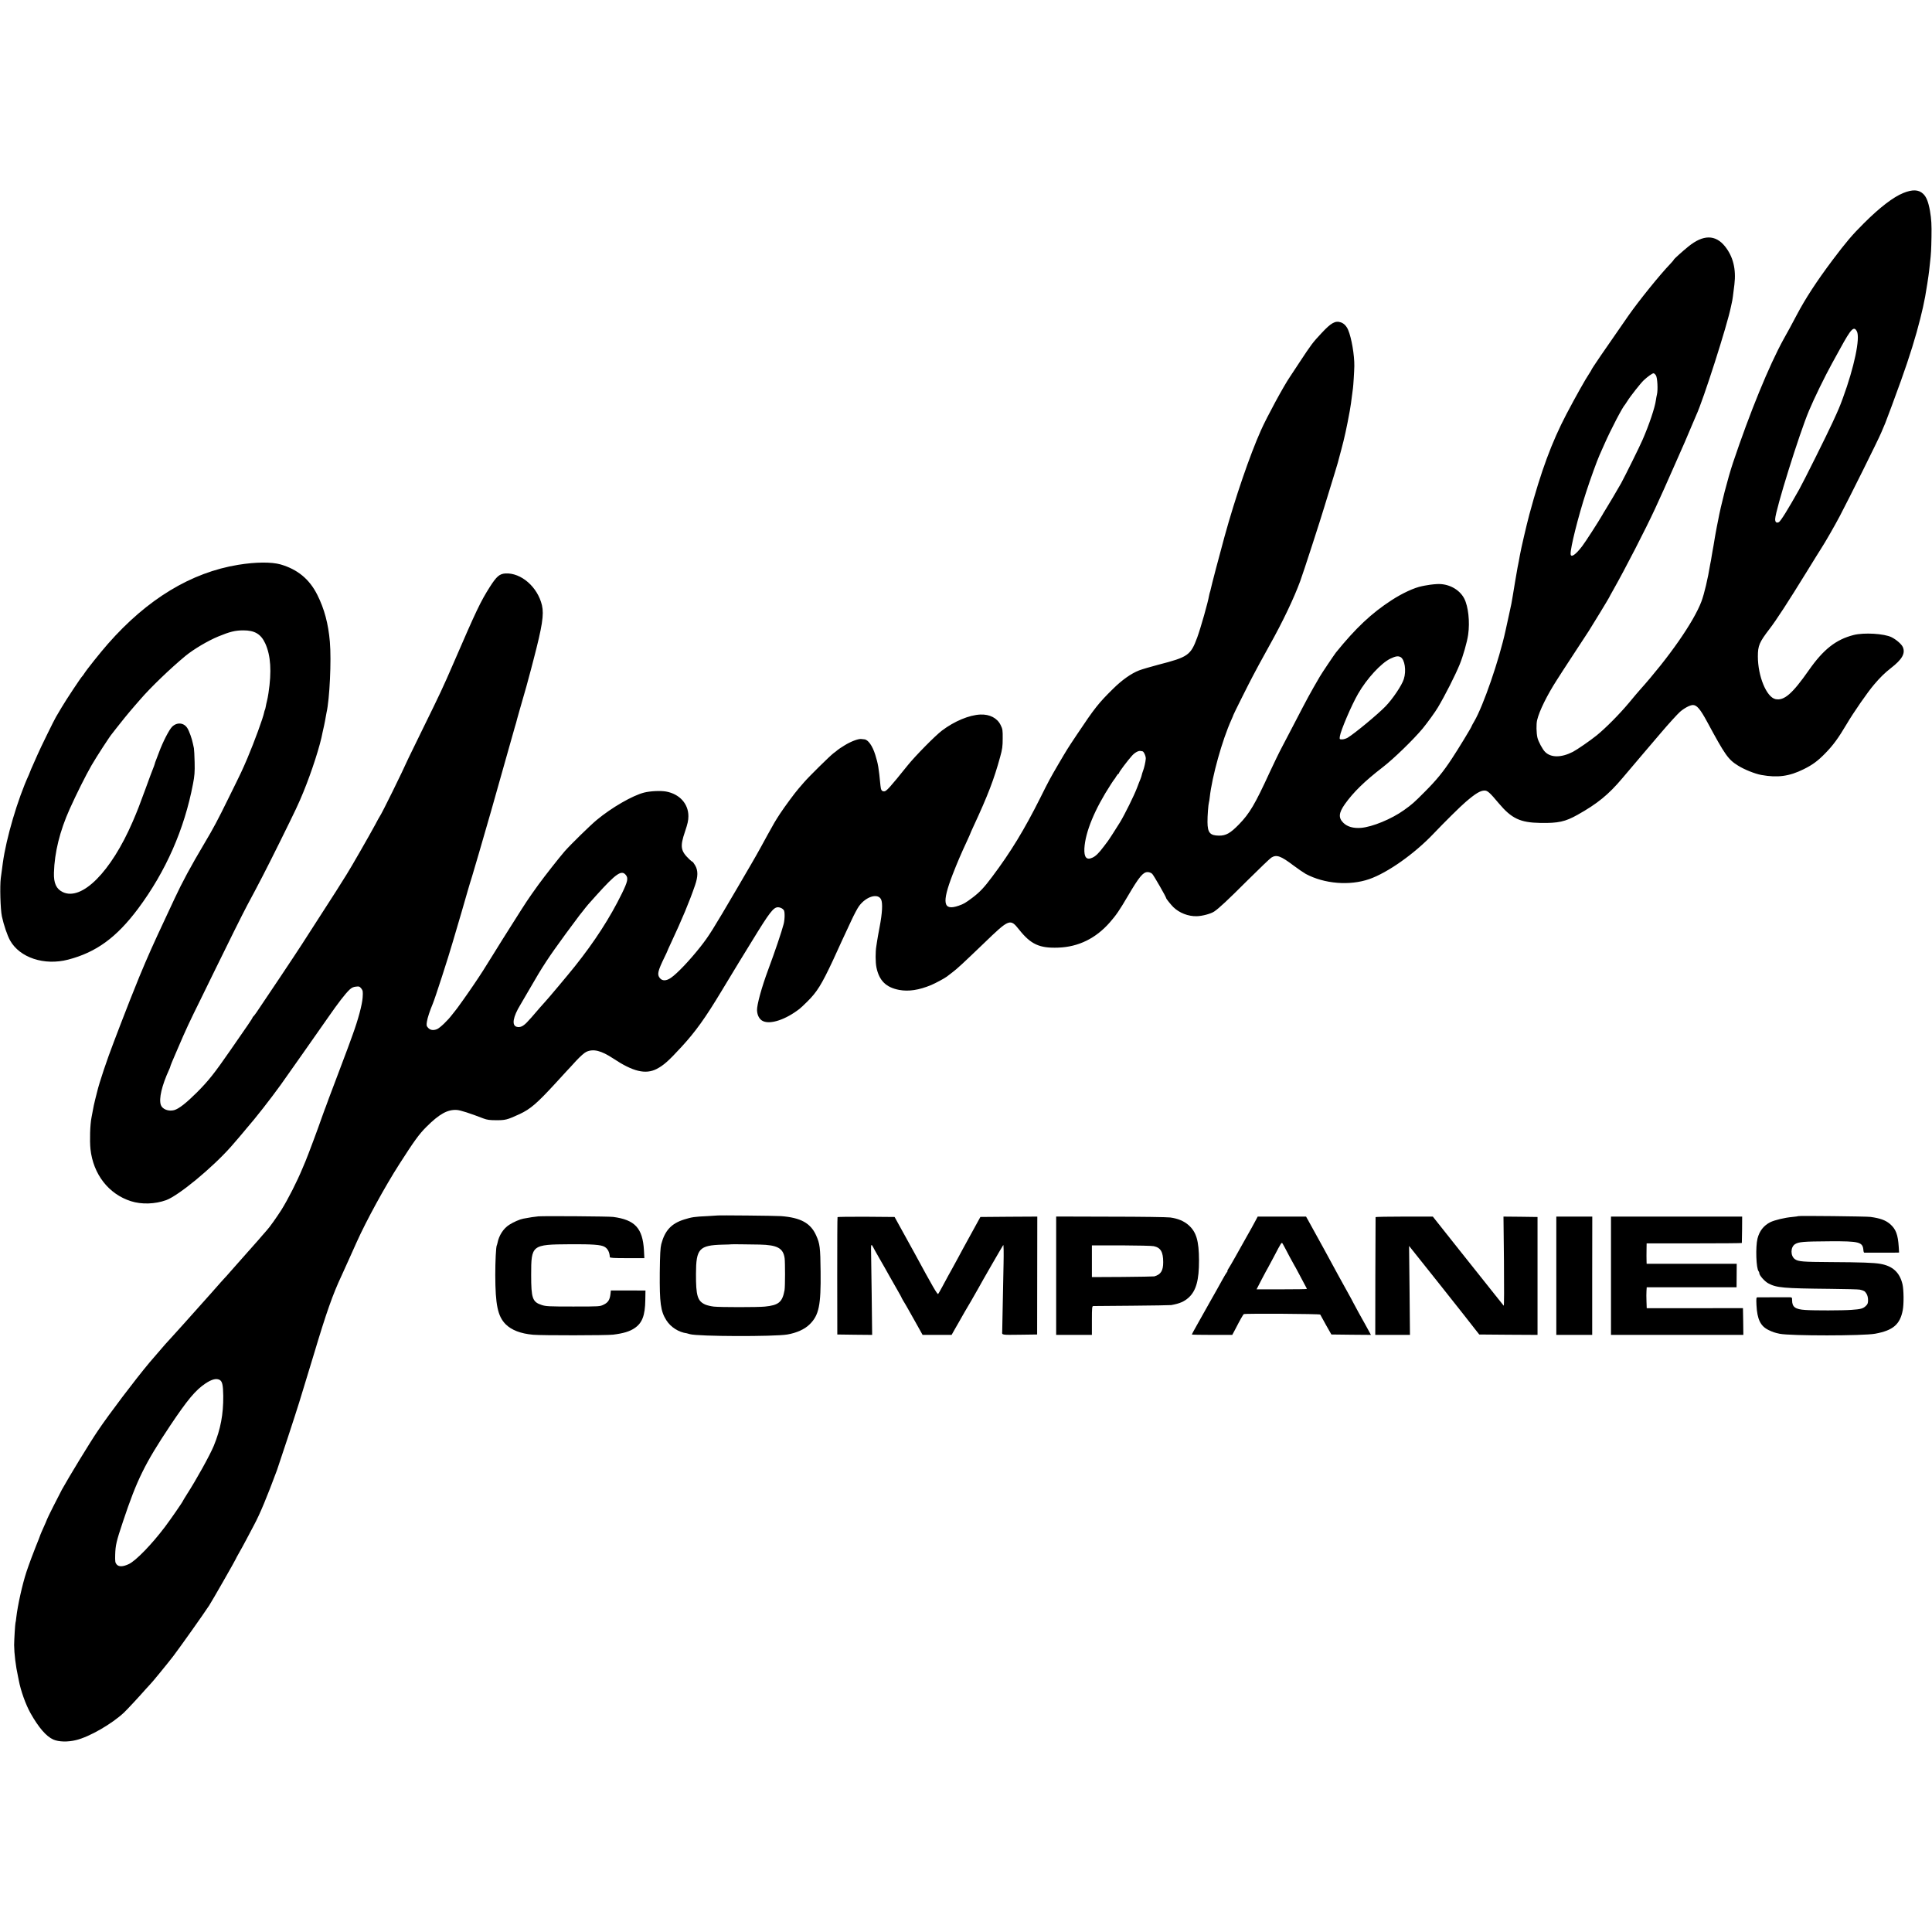 <?xml version="1.0" standalone="no"?>
<!DOCTYPE svg PUBLIC "-//W3C//DTD SVG 20010904//EN"
 "http://www.w3.org/TR/2001/REC-SVG-20010904/DTD/svg10.dtd">
<svg version="1.0" xmlns="http://www.w3.org/2000/svg"
 width="2417pt" height="2417pt" viewBox="0 0 2417 2417"
 preserveAspectRatio="xMidYMid meet">
<g transform="translate(0,2417) scale(0.1,-0.1)"
fill="#000000" stroke="none">
<path d="M23810 21755 c-124 -50 -294 -180 -494 -380 -144 -143 -221 -234
-389 -457 -205 -274 -339 -480 -449 -688 -30 -58 -70 -132 -88 -165 -18 -33
-52 -95 -76 -137 -184 -334 -423 -920 -634 -1548 -65 -195 -151 -530 -186
-720 -2 -14 -10 -50 -16 -80 -6 -30 -12 -64 -14 -75 -2 -11 -5 -31 -8 -45 -3
-14 -7 -41 -10 -60 -6 -37 -13 -80 -21 -120 -3 -14 -7 -43 -11 -65 -3 -22 -7
-47 -9 -55 -2 -8 -7 -31 -10 -50 -29 -179 -74 -369 -109 -463 -96 -256 -408
-703 -774 -1112 -15 -16 -74 -86 -131 -155 -122 -146 -293 -318 -406 -410 -83
-67 -243 -177 -298 -206 -145 -74 -274 -74 -347 -1 -32 31 -85 131 -96 178
-14 60 -16 170 -4 220 27 115 125 313 248 504 25 39 60 93 77 120 18 28 90
138 160 245 70 107 143 218 161 246 39 60 254 414 254 418 0 2 24 46 53 97
148 261 407 765 522 1014 76 164 140 307 245 546 60 136 117 266 128 290 11
24 45 105 76 179 32 74 61 144 66 155 87 185 391 1135 434 1355 3 14 8 36 11
50 9 37 16 89 33 231 23 192 -16 349 -117 476 -120 150 -274 150 -460 -2 -72
-58 -181 -157 -181 -163 0 -4 -19 -27 -43 -52 -131 -136 -395 -463 -527 -652
-293 -420 -460 -665 -460 -674 0 -3 -13 -24 -28 -47 -48 -71 -168 -285 -285
-507 -185 -354 -317 -711 -464 -1255 -34 -126 -107 -441 -118 -507 -3 -18 -10
-55 -15 -83 -6 -27 -12 -61 -15 -75 -6 -31 -54 -313 -60 -355 -11 -71 -18
-108 -51 -255 -19 -86 -36 -166 -39 -178 -80 -368 -279 -944 -391 -1135 -19
-32 -34 -60 -34 -63 0 -10 -169 -288 -246 -404 -111 -169 -196 -272 -339 -415
-135 -136 -160 -158 -261 -230 -155 -111 -397 -211 -539 -222 -93 -7 -169 14
-218 62 -65 63 -60 124 17 234 106 149 245 286 476 464 136 105 381 343 498
483 56 68 160 211 191 265 91 153 214 396 271 534 43 105 94 283 107 375 23
161 2 353 -49 452 -61 117 -200 190 -343 181 -45 -2 -125 -13 -150 -19 -5 -1
-21 -4 -35 -7 -97 -19 -246 -88 -380 -175 -253 -164 -449 -349 -697 -655 -23
-30 -177 -258 -202 -302 -128 -220 -147 -255 -326 -600 -49 -93 -116 -222
-149 -285 -34 -63 -101 -203 -151 -310 -185 -403 -252 -516 -384 -652 -109
-112 -164 -143 -251 -142 -112 1 -143 36 -144 169 -1 78 10 220 18 247 3 7 7
36 10 63 29 262 156 717 272 973 13 29 24 55 24 58 0 6 195 396 242 484 19 36
55 103 80 150 26 47 85 155 132 240 163 291 303 585 382 800 38 102 262 794
299 920 7 25 35 117 63 205 58 187 102 333 108 355 2 8 22 83 44 165 39 144
69 281 106 485 10 57 19 116 29 200 4 36 9 74 11 84 4 23 16 212 17 277 2 135
-35 352 -77 451 -20 48 -53 82 -91 95 -70 24 -122 -5 -242 -134 -112 -120
-127 -140 -274 -363 -60 -91 -115 -174 -122 -185 -77 -112 -290 -505 -363
-670 -137 -306 -321 -842 -454 -1325 -63 -228 -165 -618 -174 -663 -2 -12 -7
-29 -10 -37 -3 -8 -7 -27 -10 -41 -14 -85 -105 -405 -148 -523 -82 -223 -114
-246 -484 -341 -98 -26 -208 -58 -244 -72 -98 -38 -214 -120 -325 -230 -181
-178 -231 -241 -450 -569 -128 -192 -117 -175 -239 -382 -96 -165 -114 -197
-221 -412 -200 -399 -370 -679 -603 -989 -100 -134 -153 -190 -242 -258 -90
-68 -114 -82 -178 -104 -193 -66 -212 33 -74 391 57 146 102 253 186 433 20
43 36 80 36 82 0 2 18 43 40 90 178 383 256 587 332 865 27 97 32 133 32 230
1 105 -1 120 -26 170 -42 87 -137 136 -253 131 -140 -6 -325 -83 -480 -200
-85 -64 -335 -318 -430 -436 -226 -281 -266 -325 -294 -325 -30 0 -41 16 -46
71 -22 228 -29 269 -65 386 -35 113 -90 191 -138 194 -9 1 -26 3 -38 4 -38 4
-132 -32 -209 -80 -41 -25 -81 -52 -87 -58 -7 -7 -30 -25 -51 -40 -45 -34
-305 -290 -368 -363 -24 -28 -55 -64 -69 -80 -45 -51 -174 -226 -232 -314 -61
-94 -76 -119 -156 -265 -30 -55 -67 -122 -82 -150 -30 -55 -90 -161 -122 -215
-11 -19 -90 -154 -175 -300 -311 -531 -354 -599 -461 -735 -135 -171 -292
-336 -369 -388 -58 -40 -108 -41 -139 -2 -35 44 -25 87 58 258 21 43 38 79 38
82 0 2 17 41 39 87 145 310 235 526 306 733 38 110 39 184 2 248 -15 26 -31
47 -35 47 -4 0 -20 13 -37 29 -111 106 -120 158 -55 349 32 95 42 138 42 190
1 156 -110 279 -280 310 -69 12 -196 6 -273 -13 -146 -37 -406 -187 -594 -343
-82 -68 -325 -306 -401 -392 -74 -86 -247 -306 -330 -420 -133 -185 -146 -206
-308 -462 -60 -95 -123 -195 -141 -223 -17 -27 -69 -111 -115 -185 -103 -167
-153 -246 -244 -380 -72 -107 -224 -321 -235 -330 -3 -3 -19 -23 -35 -44 -54
-72 -151 -165 -189 -181 -46 -19 -86 -13 -113 19 -19 21 -20 30 -13 76 7 47
38 139 74 225 26 60 196 585 249 770 31 105 81 276 112 380 31 105 65 222 75
260 11 39 23 81 28 95 5 14 16 50 25 80 8 30 48 163 87 295 82 277 206 713
344 1205 53 190 101 359 106 375 6 17 12 39 15 50 2 11 22 83 44 160 55 185
124 434 144 515 2 8 16 60 30 115 110 421 133 567 106 683 -54 229 -261 409
-457 398 -74 -5 -111 -37 -194 -167 -118 -186 -170 -295 -457 -959 -129 -298
-165 -375 -379 -810 -88 -179 -170 -347 -183 -375 -76 -171 -335 -698 -360
-730 -4 -5 -29 -50 -55 -100 -70 -130 -310 -549 -359 -625 -23 -36 -53 -83
-66 -105 -13 -22 -43 -69 -66 -105 -271 -421 -368 -572 -428 -665 -61 -96
-471 -710 -567 -850 -19 -27 -37 -51 -41 -53 -5 -2 -8 -7 -8 -12 0 -7 -63
-101 -275 -405 -204 -295 -276 -385 -420 -530 -136 -135 -226 -206 -286 -223
-71 -19 -148 11 -167 65 -26 78 12 241 103 440 8 17 15 34 15 38 0 7 34 91 65
160 7 17 20 46 28 65 107 250 142 324 293 630 72 146 153 312 181 370 141 290
348 706 396 795 146 271 234 441 407 790 207 419 232 472 295 625 105 256 212
587 241 750 3 14 11 52 19 85 7 33 16 78 19 99 4 21 9 48 11 60 39 168 62 654
42 886 -19 225 -69 414 -158 590 -98 195 -246 317 -459 379 -115 32 -309 31
-530 -5 -589 -96 -1137 -428 -1629 -988 -94 -107 -266 -322 -299 -375 -9 -15
-19 -28 -23 -31 -15 -13 -203 -296 -258 -390 -34 -58 -66 -112 -71 -120 -19
-30 -199 -397 -230 -470 -18 -41 -45 -103 -61 -138 -16 -35 -29 -65 -29 -68 0
-2 -9 -23 -19 -47 -140 -305 -284 -794 -326 -1106 -2 -14 -6 -48 -10 -76 -4
-27 -10 -77 -15 -110 -13 -101 -5 -391 14 -480 23 -107 68 -239 102 -300 121
-216 428 -318 727 -240 352 92 605 277 875 638 347 466 579 993 687 1562 19
99 23 146 20 270 -2 83 -6 161 -9 175 -3 14 -8 39 -12 55 -11 59 -47 161 -70
196 -43 69 -129 77 -190 18 -37 -36 -116 -189 -164 -319 -17 -47 -35 -94 -40
-105 -5 -11 -12 -31 -15 -45 -4 -14 -13 -38 -20 -55 -15 -37 -41 -106 -95
-255 -76 -208 -101 -273 -161 -412 -270 -625 -636 -993 -874 -878 -81 39 -114
112 -110 242 7 253 74 523 196 795 86 191 201 421 274 548 60 104 233 371 257
396 7 8 32 40 56 72 40 53 159 199 223 272 15 17 48 55 74 85 131 152 377 388
565 544 104 85 279 189 412 244 143 59 211 76 313 76 143 0 220 -47 274 -164
69 -153 81 -350 40 -620 -5 -36 -14 -81 -19 -100 -5 -19 -12 -50 -15 -69 -3
-19 -8 -38 -11 -43 -3 -4 -7 -18 -9 -30 -14 -71 -122 -366 -210 -574 -69 -160
-65 -153 -236 -499 -134 -273 -188 -375 -300 -563 -173 -291 -280 -490 -374
-692 -43 -91 -93 -199 -112 -240 -160 -341 -221 -478 -330 -740 -55 -133 -178
-445 -233 -590 -9 -25 -47 -124 -84 -220 -87 -226 -182 -508 -211 -630 -2 -8
-13 -51 -24 -95 -11 -44 -25 -107 -30 -140 -6 -33 -13 -71 -16 -85 -18 -89
-24 -286 -13 -395 34 -315 227 -563 506 -652 134 -43 302 -37 441 13 157 58
575 403 811 669 48 55 143 165 166 194 10 13 24 28 29 35 109 124 296 363 428
546 77 108 464 658 592 842 128 184 211 292 268 347 26 24 47 35 80 38 39 5
46 2 67 -23 20 -27 22 -36 17 -114 -7 -93 -56 -276 -127 -470 -23 -63 -50
-137 -60 -165 -10 -27 -76 -201 -145 -385 -70 -184 -128 -339 -129 -345 -2 -5
-8 -22 -14 -36 -6 -15 -23 -62 -38 -105 -36 -107 -170 -465 -201 -539 -14 -33
-31 -73 -38 -90 -69 -167 -182 -389 -265 -522 -58 -91 -151 -222 -181 -253 -8
-8 -39 -44 -69 -79 -30 -36 -64 -74 -75 -86 -11 -11 -32 -35 -46 -52 -15 -17
-50 -57 -79 -89 -63 -70 -93 -104 -185 -209 -38 -44 -72 -82 -76 -85 -6 -6
-75 -82 -169 -190 -65 -74 -194 -218 -344 -385 -45 -49 -108 -119 -140 -155
-32 -36 -73 -81 -91 -100 -27 -30 -139 -160 -194 -225 -183 -219 -506 -645
-649 -858 -103 -152 -361 -577 -447 -732 -41 -76 -185 -362 -185 -369 0 -4
-26 -63 -70 -161 -5 -11 -21 -50 -34 -88 -14 -37 -32 -82 -40 -100 -17 -39
-88 -230 -115 -312 -52 -158 -110 -421 -127 -570 -3 -33 -8 -63 -10 -66 -4 -7
-17 -222 -17 -279 1 -106 20 -265 48 -390 3 -14 7 -36 10 -50 24 -130 87 -306
148 -414 101 -179 196 -289 284 -328 69 -30 180 -33 285 -7 167 40 449 203
600 345 44 42 187 196 273 294 27 30 51 57 55 60 15 12 213 254 287 350 84
111 368 510 450 635 31 46 333 575 333 582 0 2 17 35 38 71 22 37 65 117 97
177 32 61 75 142 95 180 73 136 159 343 286 685 25 69 236 711 277 845 13 44
38 125 55 180 17 55 75 244 128 420 158 528 237 752 349 990 13 28 56 122 95
210 40 88 81 180 92 205 121 270 355 697 533 975 185 289 249 378 339 467 161
161 266 220 382 212 45 -3 163 -41 334 -107 42 -16 78 -21 150 -21 124 -1 143
4 300 76 137 64 218 134 455 392 55 60 114 125 131 143 18 18 72 77 120 130
55 59 105 103 129 114 88 41 187 16 337 -83 246 -164 404 -202 543 -131 87 45
150 101 308 273 178 193 300 363 504 702 84 139 181 299 215 355 35 57 112
183 172 280 216 353 263 413 320 413 17 0 42 -9 56 -20 21 -16 25 -28 26 -77
1 -32 -4 -83 -12 -113 -24 -94 -113 -356 -191 -565 -84 -225 -145 -447 -142
-515 3 -64 31 -114 74 -134 94 -45 286 19 459 154 11 8 55 49 96 90 121 119
180 215 320 514 33 70 60 130 60 131 0 1 24 54 53 116 30 63 82 175 116 249
34 74 78 157 97 183 88 122 237 167 277 85 22 -45 15 -172 -18 -343 -14 -77
-29 -155 -31 -174 -2 -19 -7 -48 -10 -65 -13 -73 -12 -205 1 -269 34 -165 120
-250 284 -281 117 -22 247 -3 401 61 56 24 164 82 195 105 6 5 36 28 68 52 66
50 127 107 395 364 321 310 330 313 442 172 146 -184 255 -234 490 -225 252 9
469 115 645 316 80 91 121 152 225 329 141 240 190 300 247 300 21 0 42 -8 58
-22 19 -19 175 -290 175 -305 0 -8 63 -86 90 -112 75 -72 184 -115 290 -113
69 1 178 30 221 59 59 40 167 140 419 392 146 145 279 272 295 282 65 41 118
22 278 -99 56 -42 125 -89 153 -105 232 -124 548 -150 794 -65 230 80 566 317
805 569 131 138 340 345 402 397 123 106 184 142 236 142 37 0 66 -26 178
-160 160 -190 268 -241 519 -245 225 -4 311 15 465 101 247 138 389 253 562
459 32 39 151 178 263 310 113 132 215 251 226 265 83 98 203 230 232 255 54
47 124 84 161 85 49 0 92 -50 179 -211 225 -417 262 -470 386 -547 78 -49 210
-102 291 -117 205 -37 351 -17 530 72 110 54 178 104 272 201 96 98 162 188
265 362 87 148 264 403 344 496 73 87 136 148 209 205 142 110 184 184 151
263 -15 36 -80 93 -141 124 -93 46 -344 61 -475 28 -222 -57 -378 -180 -560
-440 -207 -296 -310 -385 -418 -362 -112 25 -220 286 -220 534 0 135 18 177
146 344 86 112 231 335 470 723 85 138 164 266 177 285 47 72 169 284 231 402
125 238 481 954 518 1043 21 50 44 104 51 120 15 35 134 356 198 535 106 295
186 554 241 775 30 123 41 169 61 275 11 55 44 268 49 318 3 28 8 73 11 100
14 121 16 168 19 327 3 152 -1 222 -19 328 -21 115 -45 175 -87 214 -56 52
-132 55 -248 8z m-580 -1730 c44 -82 -33 -449 -175 -835 -42 -114 -50 -133
-129 -305 -65 -143 -362 -739 -418 -839 -140 -249 -232 -398 -255 -409 -30
-13 -46 1 -45 40 4 112 302 1069 423 1355 62 149 199 430 289 593 37 66 83
150 103 187 136 249 170 283 207 213z m-2514 -551 c19 -28 27 -182 13 -239 -4
-16 -10 -48 -13 -70 -12 -93 -86 -312 -167 -497 -34 -80 -216 -447 -268 -543
-33 -60 -171 -293 -203 -343 -10 -15 -24 -39 -32 -54 -47 -82 -214 -342 -254
-393 -81 -106 -140 -146 -143 -96 -5 71 94 466 193 771 52 161 137 396 168
465 10 22 37 83 60 135 82 187 232 474 261 500 3 3 16 23 29 44 34 56 165 222
203 258 48 45 108 88 123 88 8 0 21 -12 30 -26z m-3195 -3524 c53 -29 75 -171
41 -276 -24 -77 -138 -247 -229 -341 -97 -100 -383 -337 -473 -392 -19 -11
-50 -21 -69 -21 -33 0 -34 1 -29 38 10 72 148 395 229 534 109 189 287 382
403 438 65 31 96 36 127 20z m-3228 -1179 c16 -2 44 -63 41 -94 -3 -40 -20
-115 -35 -153 -6 -16 -13 -38 -15 -49 -2 -11 -10 -36 -18 -55 -8 -19 -27 -66
-41 -105 -37 -98 -154 -334 -212 -430 -46 -75 -138 -218 -155 -240 -4 -5 -27
-35 -49 -65 -65 -86 -101 -121 -143 -140 -73 -34 -105 4 -100 115 11 205 129
492 333 805 19 30 38 57 41 60 4 3 15 20 25 38 11 17 23 32 27 32 4 0 8 5 8
11 0 12 107 154 160 213 36 41 82 66 109 61 9 -2 19 -4 24 -4z m-6463 -1548
c32 -40 22 -83 -50 -231 -149 -304 -340 -600 -589 -912 -82 -103 -339 -409
-370 -441 -9 -9 -38 -42 -66 -74 -107 -125 -121 -141 -165 -187 -48 -49 -83
-64 -125 -54 -66 17 -48 124 45 276 5 8 57 97 115 197 166 289 235 393 454
693 91 124 168 227 171 230 3 3 21 25 40 50 55 71 69 88 170 199 248 275 316
322 370 254z m-5086 -6314 c36 -17 47 -61 49 -201 2 -231 -33 -418 -119 -627
-49 -117 -215 -418 -338 -609 -25 -40 -46 -74 -46 -76 0 -9 -156 -235 -228
-330 -165 -218 -359 -418 -448 -462 -75 -36 -129 -38 -156 -4 -17 21 -19 37
-17 119 4 122 13 163 100 423 172 515 271 717 586 1190 218 326 319 447 443
530 79 52 132 66 174 47z"/>
<path d="M8977 8964 c-1 -1 -58 -4 -127 -8 -160 -7 -198 -13 -290 -42 -161
-50 -242 -138 -287 -308 -12 -48 -16 -125 -19 -356 -3 -381 11 -483 81 -595
55 -88 156 -152 257 -165 4 -1 22 -6 40 -11 100 -29 1052 -32 1218 -4 117 20
218 66 281 129 114 113 140 237 135 656 -3 305 -9 351 -56 455 -69 154 -193
222 -439 241 -64 5 -789 12 -794 8z m527 -364 c221 -5 294 -45 312 -170 7 -51
7 -359 -1 -400 -27 -150 -73 -189 -247 -206 -87 -9 -558 -9 -638 0 -35 4 -83
15 -106 25 -98 44 -118 109 -117 386 1 314 40 356 333 364 58 1 106 3 107 4 1
2 187 0 357 -3z"/>
<path d="M6735 8953 c-37 -3 -119 -15 -189 -29 -43 -8 -124 -43 -176 -77 -72
-46 -128 -133 -146 -226 -3 -14 -7 -27 -9 -31 -10 -16 -19 -201 -19 -370 1
-374 31 -517 130 -617 74 -73 187 -117 342 -131 106 -10 922 -9 1002 1 128 16
206 39 268 81 96 64 132 158 135 351 l2 120 -216 1 -217 0 -5 -47 c-9 -71 -30
-104 -84 -130 -48 -24 -51 -24 -383 -24 -302 0 -341 2 -393 19 -116 38 -132
83 -132 376 0 376 6 381 484 384 279 2 391 -6 434 -32 40 -23 63 -67 66 -129
1 -10 51 -13 217 -13 l215 0 -5 98 c-16 277 -112 382 -386 418 -48 7 -868 13
-935 7z"/>
<path d="M22499 8956 c-2 -2 -38 -7 -79 -11 -92 -8 -221 -39 -275 -66 -81 -42
-134 -109 -158 -204 -26 -104 -17 -376 14 -409 5 -6 9 -17 9 -25 0 -26 65
-100 110 -125 105 -57 186 -64 780 -70 190 -2 355 -6 368 -10 51 -12 62 -18
82 -50 13 -21 20 -50 20 -81 0 -39 -5 -52 -30 -75 -34 -31 -61 -39 -180 -47
-107 -8 -468 -9 -576 -1 -125 8 -164 37 -164 121 0 35 -2 37 -32 38 -38 0
-374 0 -401 -1 -15 0 -17 -10 -13 -97 9 -178 50 -263 151 -312 54 -26 78 -34
140 -47 131 -27 1047 -27 1195 1 223 41 310 116 344 294 15 78 13 255 -3 324
-35 148 -122 229 -278 256 -79 14 -235 20 -629 22 -342 2 -398 6 -440 37 -56
41 -55 149 1 186 46 30 101 35 440 37 369 2 409 -9 417 -113 1 -16 6 -28 10
-29 4 0 78 0 163 0 85 0 182 0 214 0 l59 1 -4 68 c-10 158 -36 226 -110 290
-56 47 -121 71 -244 88 -48 7 -895 16 -901 10z"/>
<path d="M10478 8943 c-3 -5 -4 -336 -4 -738 l1 -730 218 -3 218 -2 -6 517
c-4 285 -7 537 -8 560 -1 54 6 61 24 25 7 -15 43 -79 79 -142 37 -63 93 -162
125 -220 32 -58 80 -142 107 -188 26 -45 48 -85 48 -88 0 -2 10 -21 23 -42 13
-20 37 -62 54 -92 17 -30 65 -117 108 -192 l77 -138 181 0 182 0 40 71 c22 39
45 78 50 87 6 10 23 40 38 67 15 28 32 57 37 65 13 19 135 231 165 285 49 91
309 541 316 549 5 5 7 -98 4 -230 -6 -334 -16 -847 -17 -854 -4 -42 -10 -41
220 -38 l217 3 1 738 1 737 -356 -2 -356 -3 -118 -215 c-65 -118 -140 -255
-166 -305 -27 -49 -59 -108 -71 -130 -27 -48 -62 -111 -120 -220 -24 -44 -47
-86 -53 -93 -9 -11 -70 94 -294 508 -63 116 -117 214 -229 415 l-22 40 -355 3
c-196 1 -357 -1 -359 -5z"/>
<path d="M13213 8210 l0 -740 223 0 224 0 0 180 c0 165 2 180 18 181 9 0 226
2 482 4 256 2 477 6 492 8 107 19 164 44 221 96 91 85 128 217 127 464 -1 243
-33 353 -129 439 -57 51 -134 84 -231 97 -36 5 -372 10 -746 10 l-681 2 0
-741z m1221 370 c87 -19 118 -72 118 -201 0 -107 -30 -154 -112 -177 -8 -2
-187 -5 -397 -7 l-383 -2 0 199 0 198 368 0 c202 -1 385 -5 406 -10z"/>
<path d="M15712 8908 c-12 -24 -37 -70 -56 -103 -19 -33 -47 -82 -62 -110 -40
-73 -58 -104 -69 -123 -5 -10 -39 -69 -74 -132 -35 -63 -73 -127 -83 -142 -11
-16 -16 -28 -12 -28 4 0 0 -8 -8 -17 -8 -10 -32 -49 -53 -88 -21 -38 -54 -99
-75 -135 -21 -36 -58 -101 -82 -145 -57 -103 -86 -154 -164 -292 -35 -62 -64
-115 -64 -118 0 -3 114 -5 253 -5 l253 0 38 71 c59 115 98 184 107 189 14 9
953 4 956 -6 2 -5 34 -63 71 -129 l68 -120 247 -3 248 -2 -31 57 c-17 32 -35
65 -40 73 -18 30 -150 270 -150 273 0 2 -37 71 -83 153 -46 82 -90 163 -99
179 -17 34 -347 637 -385 703 l-24 42 -302 0 -303 0 -22 -42z m360 -343 c21
-43 110 -208 118 -220 4 -5 31 -55 60 -110 29 -55 64 -119 76 -143 13 -23 24
-45 24 -47 0 -3 -142 -5 -315 -5 l-315 0 66 128 c37 70 70 132 74 137 4 6 37
67 73 136 101 193 99 190 113 171 6 -10 17 -30 26 -47z"/>
<path d="M17209 8943 c-1 -5 -2 -338 -3 -740 l-1 -733 217 0 217 0 -5 557 -6
556 384 -482 c211 -266 408 -515 438 -555 l56 -71 365 -3 364 -2 0 737 0 738
-213 3 -213 2 6 -562 c3 -331 2 -559 -3 -553 -5 6 -53 66 -108 135 -54 69
-103 130 -109 137 -5 6 -158 198 -340 427 l-330 416 -357 0 c-197 0 -358 -3
-359 -7z"/>
<path d="M19470 8210 l0 -740 225 0 224 0 0 740 1 740 -225 0 -225 0 0 -740z"/>
<path d="M20154 8210 l0 -740 828 0 828 0 -2 167 -3 168 -602 -1 -602 0 -3 86
c-2 47 -2 105 0 130 l3 46 562 0 562 0 1 147 1 147 -564 0 -563 0 -1 30 c0 17
-1 48 -1 70 0 22 1 66 1 98 l1 57 595 0 c327 0 596 2 596 5 1 3 2 78 3 168 l1
162 -820 0 -821 0 0 -740z"/>
</g>
</svg>
